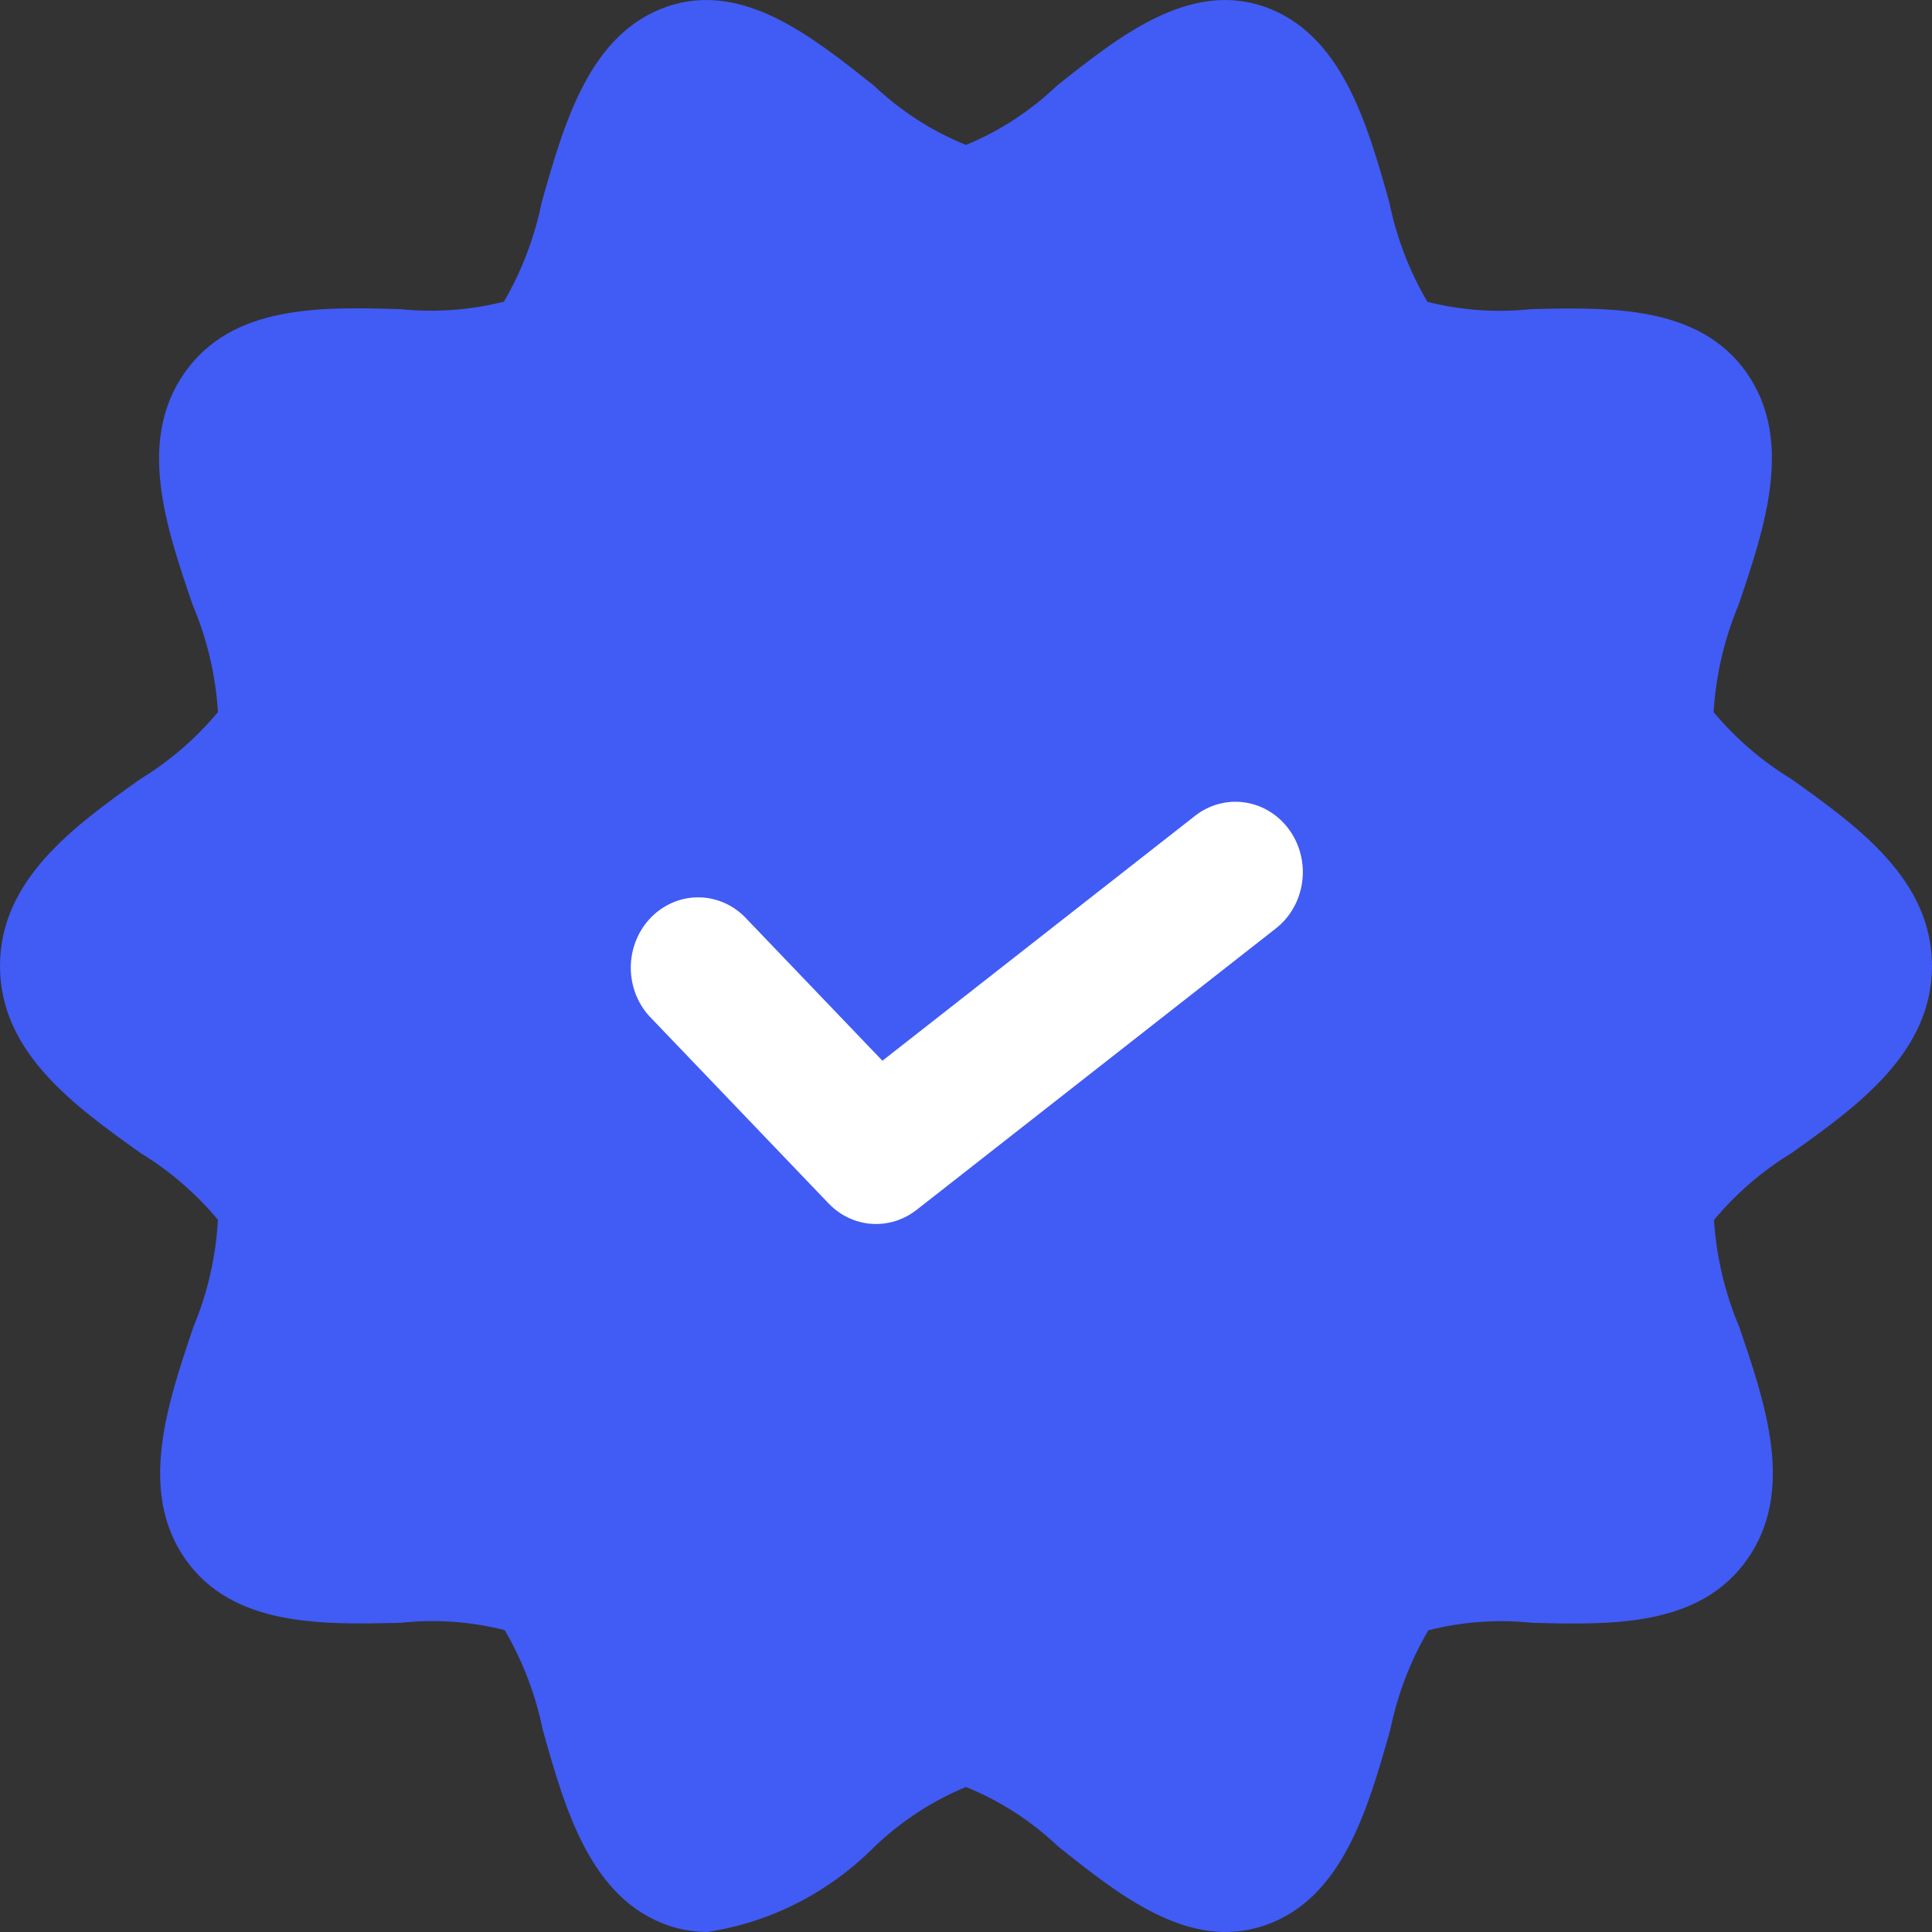 <?xml version="1.0" encoding="UTF-8"?>
<svg xmlns="http://www.w3.org/2000/svg" width="115" height="115" viewBox="0 0 115 115" fill="none">
  <rect x="0" y="0" width="115" height="115" fill="#333333" stroke="none"/>
  <g id="Vector">
    <path id="Vector_2" d="M106.621 46.367C104.885 45.312 103.324 43.969 102.001 42.39C102.135 40.192 102.636 38.035 103.482 36.017C105.038 31.432 106.798 26.238 103.974 22.2C101.151 18.161 95.82 18.29 91.141 18.401C89.074 18.624 86.985 18.476 84.965 17.966C83.889 16.137 83.121 14.129 82.693 12.029C81.367 7.309 79.853 1.975 75.207 0.378C70.726 -1.13 66.577 2.188 62.909 5.103C61.326 6.613 59.492 7.807 57.497 8.627C55.482 7.814 53.628 6.619 52.027 5.103C48.37 2.204 44.236 -1.147 39.734 0.384C35.098 1.959 33.585 7.309 32.248 12.029C31.821 14.122 31.06 16.125 29.997 17.955C27.973 18.464 25.882 18.615 23.811 18.401C19.116 18.267 13.828 18.122 10.978 22.2C8.128 26.277 9.908 31.432 11.47 36.012C12.327 38.026 12.836 40.184 12.972 42.385C11.652 43.966 10.093 45.311 8.358 46.367C4.443 49.159 0 52.337 0 57.498C0 62.659 4.443 65.826 8.358 68.629C10.093 69.684 11.651 71.027 12.972 72.606C12.85 74.806 12.356 76.965 11.512 78.985C9.962 83.564 8.208 88.759 11.026 92.797C13.844 96.835 19.159 96.707 23.859 96.595C25.928 96.372 28.018 96.52 30.04 97.03C31.111 98.862 31.878 100.869 32.307 102.968C33.633 107.687 35.147 113.021 39.793 114.618C40.538 114.868 41.315 114.996 42.098 114.998C45.858 114.435 49.352 112.648 52.086 109.893C53.669 108.383 55.503 107.189 57.497 106.369C59.513 107.182 61.367 108.377 62.967 109.893C66.63 112.814 70.779 116.149 75.266 114.613C79.902 113.038 81.415 107.687 82.752 102.973C83.18 100.876 83.947 98.87 85.019 97.042C87.035 96.529 89.12 96.378 91.184 96.595C95.879 96.712 101.167 96.874 104.017 92.797C106.867 88.72 105.086 83.564 103.525 78.979C102.673 76.966 102.165 74.813 102.023 72.617C103.344 71.035 104.904 69.69 106.642 68.635C110.557 65.843 115 62.659 115 57.498C115 52.337 110.541 49.165 106.621 46.367Z" fill="#415BF5"></path>
    <path id="Vector_3" d="M52.151 72.857C51.624 72.858 51.102 72.75 50.616 72.539C50.13 72.328 49.688 72.019 49.317 71.629L38.623 60.458C37.914 59.664 37.529 58.614 37.547 57.528C37.565 56.443 37.986 55.408 38.721 54.64C39.456 53.873 40.447 53.433 41.486 53.414C42.525 53.395 43.53 53.798 44.291 54.538L52.525 63.139L71.133 48.561C71.984 47.895 73.053 47.609 74.106 47.766C75.159 47.923 76.109 48.51 76.747 49.399C77.386 50.288 77.66 51.405 77.509 52.505C77.359 53.605 76.796 54.597 75.945 55.264L54.557 72.019C53.863 72.563 53.018 72.857 52.151 72.857Z" fill="white"></path>
  </g>
</svg>
